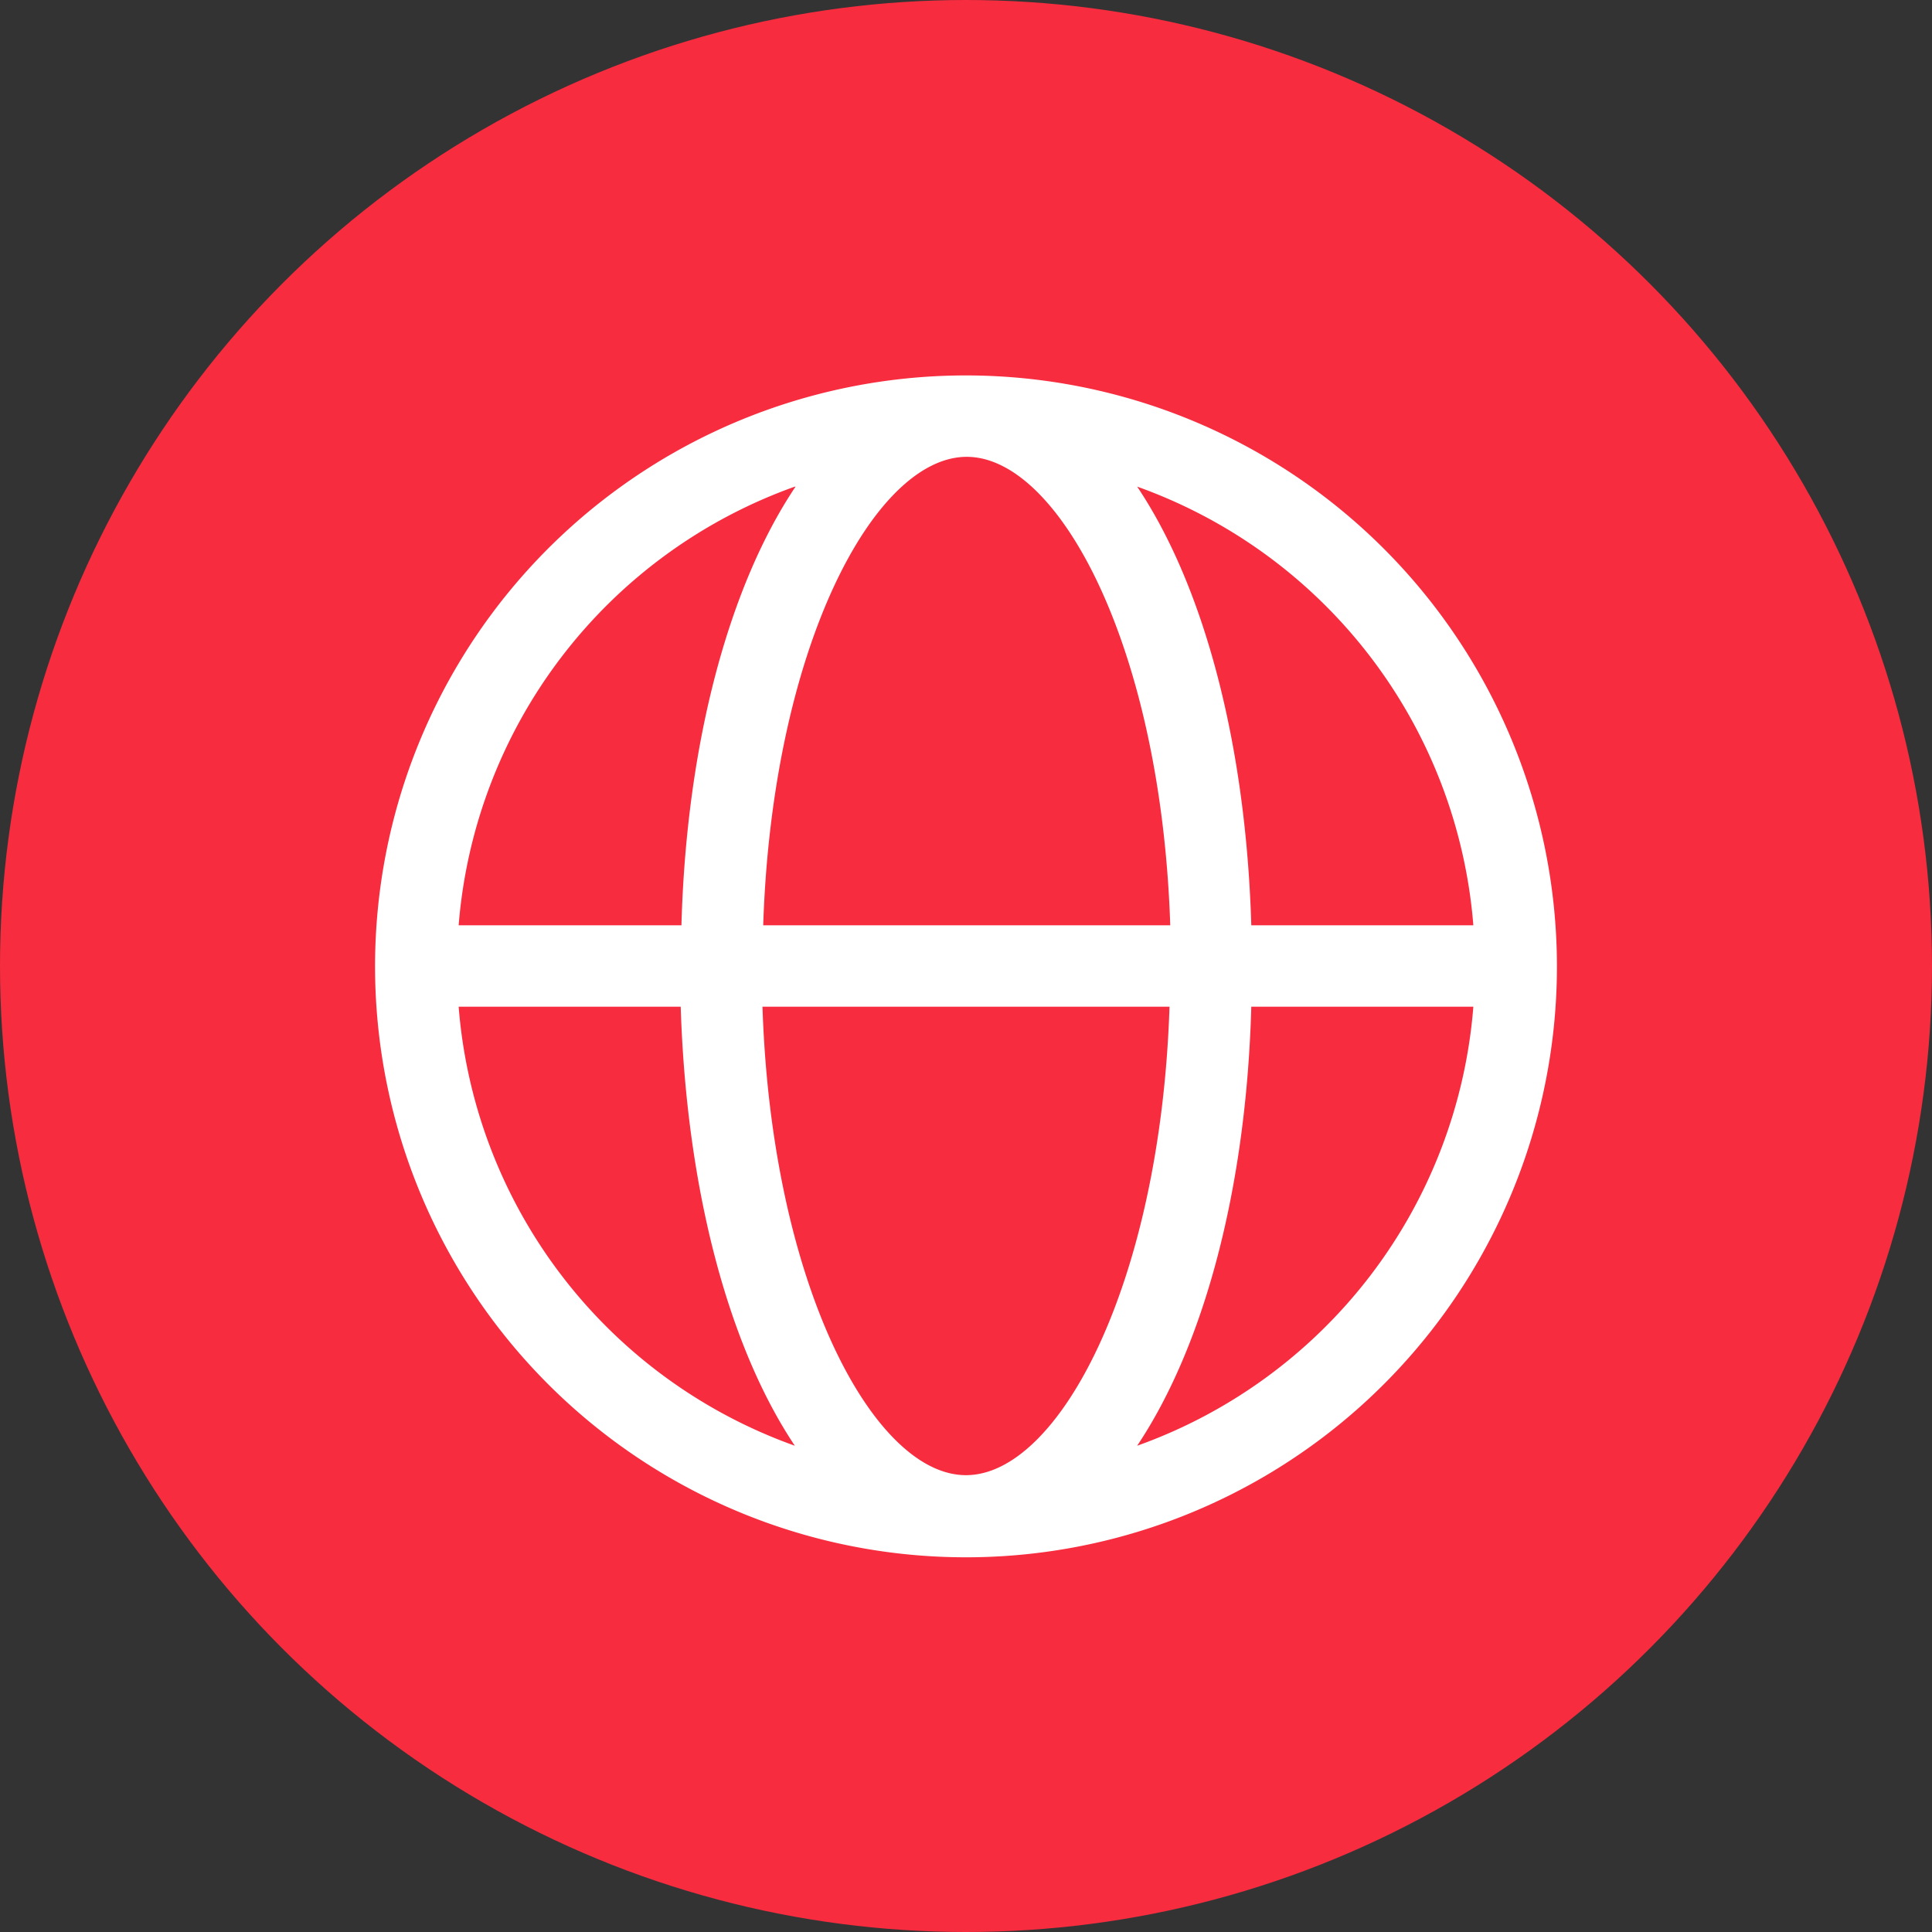 <?xml version="1.0" encoding="UTF-8"?> <svg xmlns="http://www.w3.org/2000/svg" viewBox="0 0 53.16 53.16"><rect x="0" y="0" width="53.16" height="53.16" fill="#333333" stroke="none"/> <defs> <style>.cls-1{fill:#f72c3f;}.cls-2{fill:#fff;}</style> </defs> <g id="ELEMENTS"> <circle class="cls-1" cx="26.58" cy="26.58" r="26.58"></circle> <path class="cls-2" d="M26.58,10.33A16.26,16.26,0,1,0,42.84,26.58,16.27,16.27,0,0,0,26.58,10.33Zm14,15.13H34.43c-.15-5.07-1.33-9.37-3.14-12.07A14,14,0,0,1,40.54,25.46Zm-14,15.13c-2.54,0-5.35-5.24-5.6-12.89h11.2C31.93,35.35,29.12,40.59,26.58,40.59ZM21,25.46c.25-7.65,3.06-12.89,5.6-12.89s5.35,5.24,5.6,12.89Zm.89-12.07c-1.81,2.7-3,7-3.14,12.07H12.62A14,14,0,0,1,21.87,13.39ZM12.62,27.7h6.11c.16,5.07,1.33,9.37,3.14,12.08A14,14,0,0,1,12.62,27.7ZM31.29,39.78c1.81-2.71,3-7,3.14-12.08h6.11A14,14,0,0,1,31.29,39.78Z"></path> </g> </svg> 